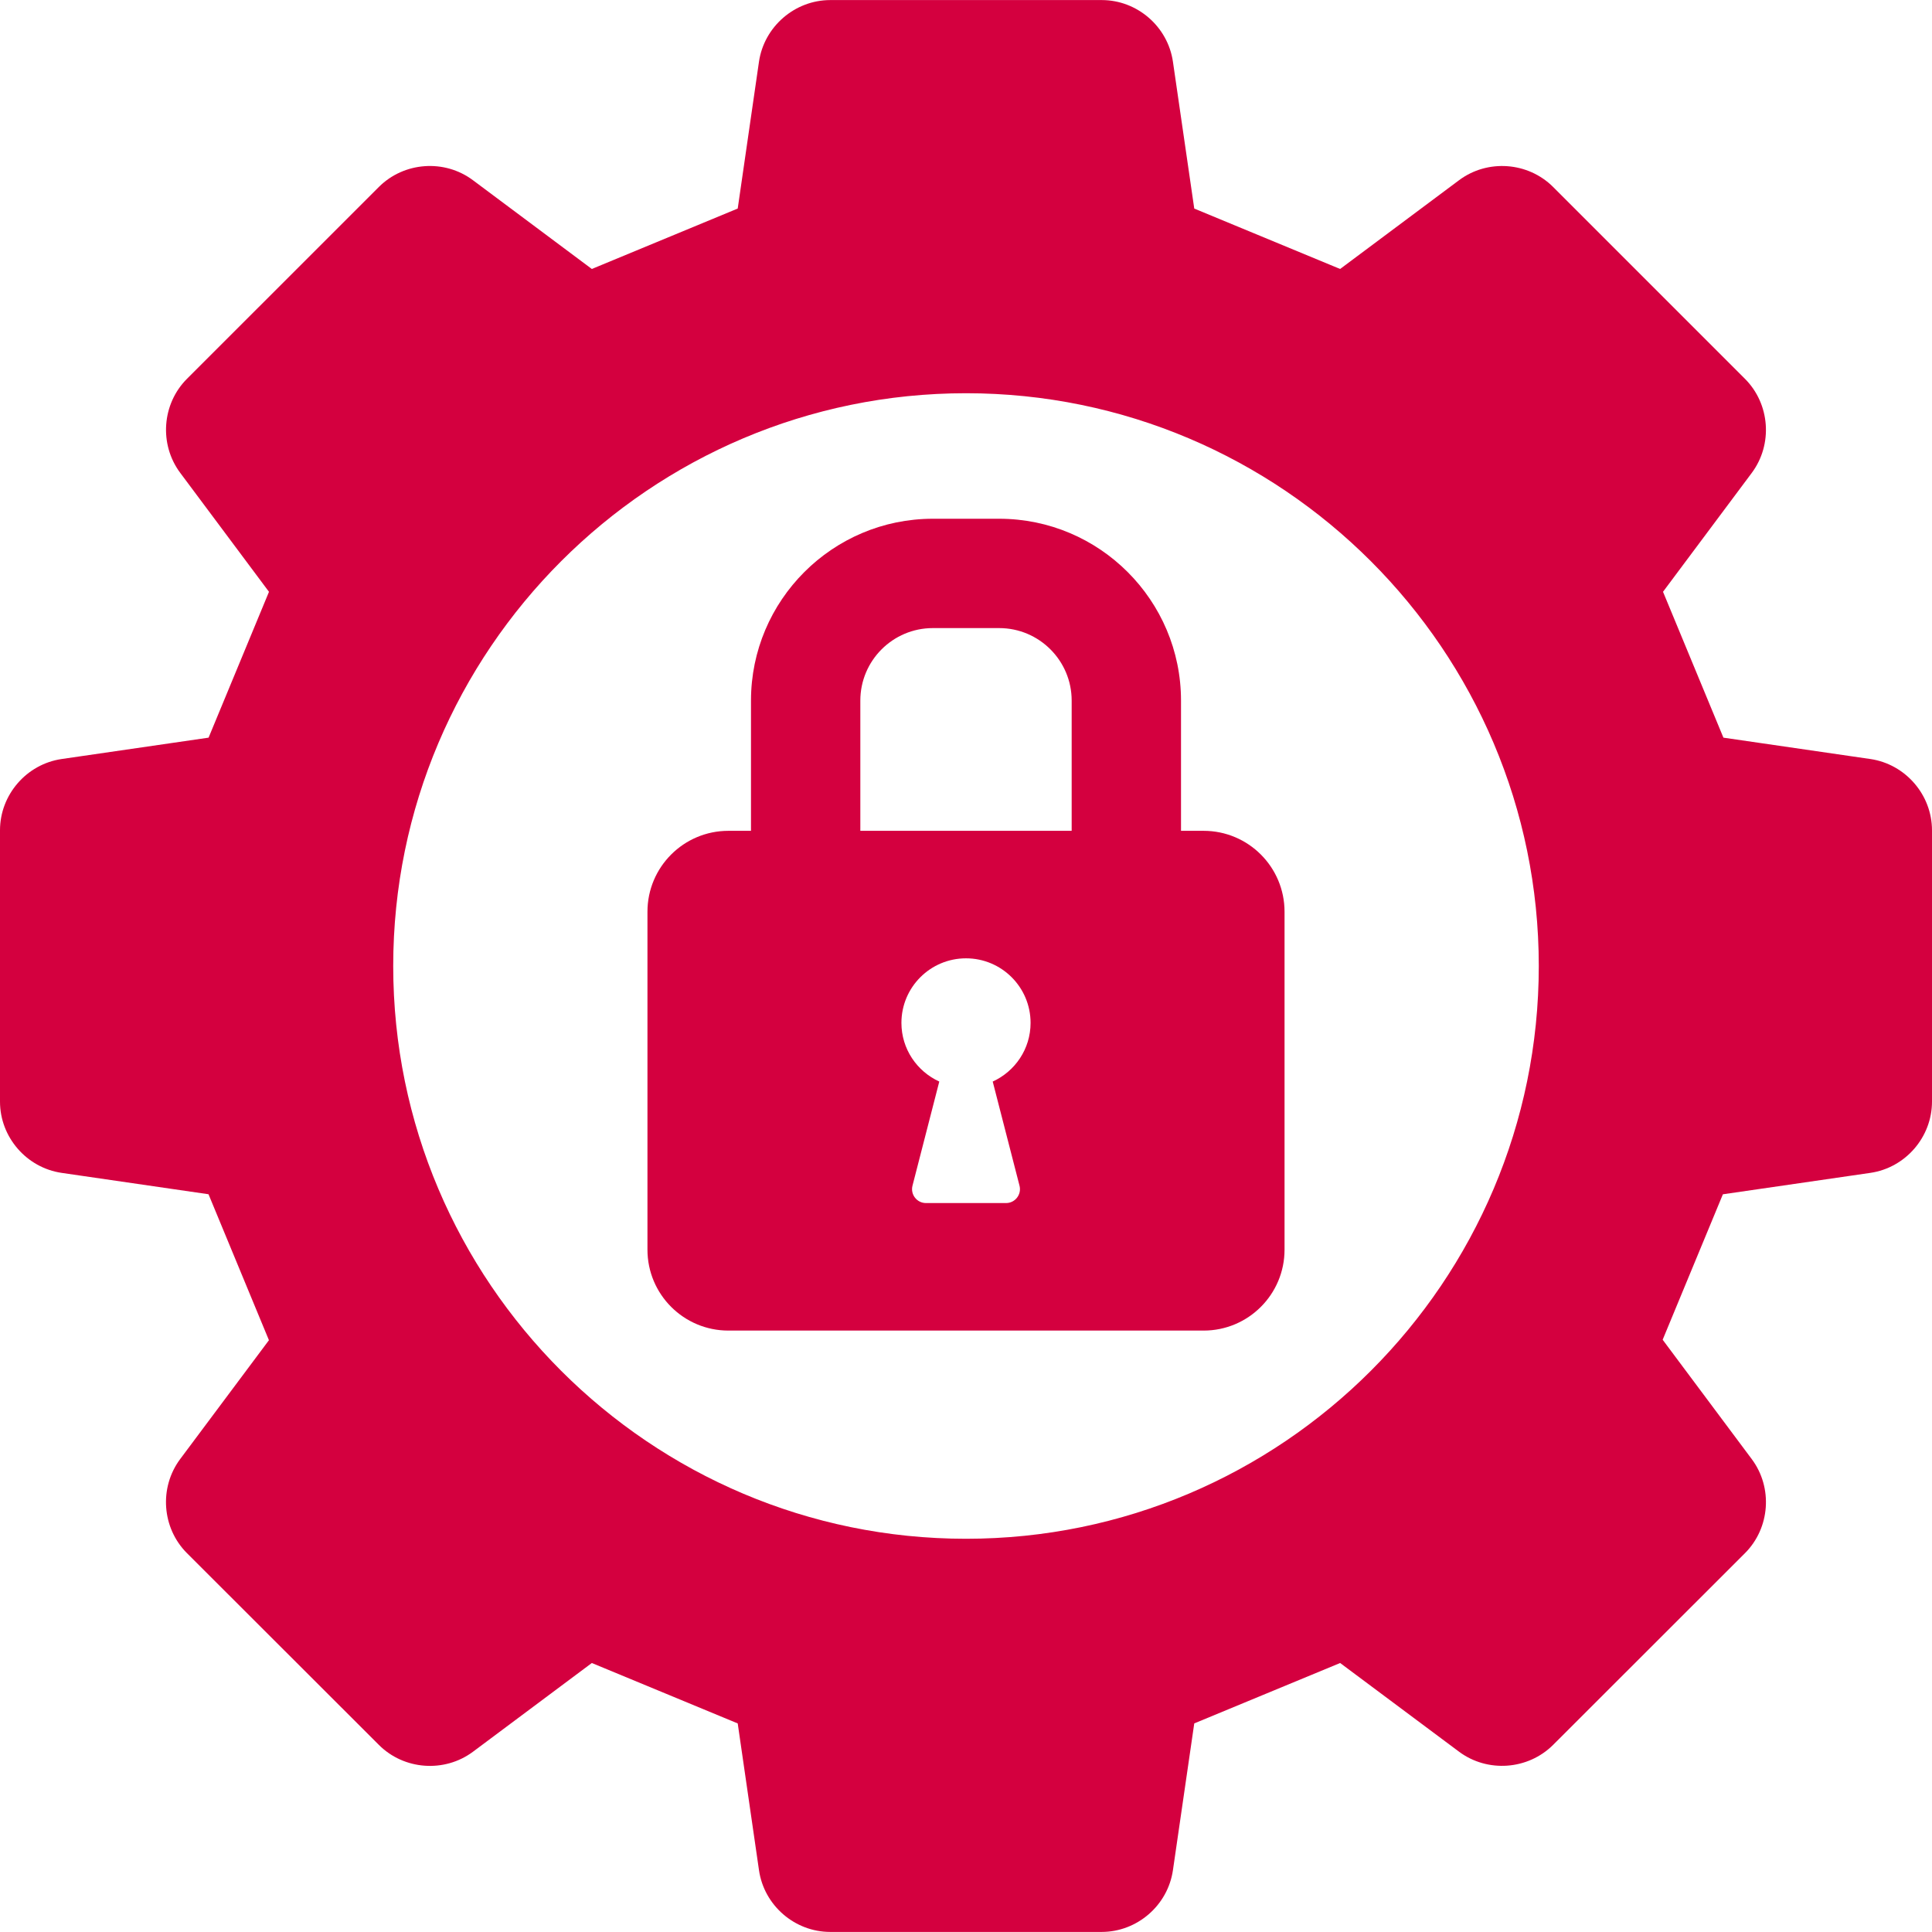 <svg xmlns="http://www.w3.org/2000/svg" xmlns:xlink="http://www.w3.org/1999/xlink" width="800" zoomAndPan="magnify" viewBox="0 0 600 600" height="800" preserveAspectRatio="xMidYMid meet" version="1.2"><g id="4d8271b5e0"><path style=" stroke:none;fill-rule:nonzero;fill:#d4003f;fill-opacity:1;" d="M 373.793 258.02 L 366.773 258.02 L 366.773 217.57 C 366.773 186.434 341.438 161.102 310.301 161.102 L 289.699 161.102 C 258.562 161.102 233.227 186.434 233.227 217.57 L 233.227 258.02 L 226.207 258.02 C 212.328 258.02 201.074 269.27 201.074 283.148 L 201.074 388.094 C 201.074 401.973 212.328 413.223 226.207 413.223 L 373.793 413.223 C 387.68 413.223 398.926 401.973 398.926 388.094 L 398.926 283.148 C 398.926 269.27 387.68 258.02 373.793 258.02 Z M 316.617 368.223 C 317.324 370.961 315.254 373.621 312.438 373.621 L 287.566 373.621 C 284.746 373.621 282.68 370.961 283.383 368.223 L 291.703 335.887 C 284.781 332.723 279.945 325.777 279.945 317.672 C 279.945 306.594 288.926 297.617 300 297.617 C 311.074 297.617 320.055 306.594 320.055 317.672 C 320.055 325.781 315.219 332.727 308.297 335.887 Z M 332.816 258.02 L 267.184 258.02 L 267.184 217.57 C 267.184 205.156 277.285 195.059 289.699 195.059 L 310.301 195.059 C 322.715 195.059 332.816 205.156 332.816 217.57 Z M 332.816 258.02 "/><path style=" stroke:none;fill-rule:nonzero;fill:#d4003f;fill-opacity:1;" d="M 580.836 235.719 L 535.223 229.086 L 516.465 183.785 L 544.016 146.879 C 550.621 138.031 549.719 125.457 541.91 117.641 L 482.34 58.07 C 474.547 50.277 461.973 49.352 453.125 55.965 L 416.188 83.531 L 370.887 64.773 L 364.262 19.145 C 362.668 8.238 353.16 0.02 342.145 0.02 L 257.863 0.02 C 246.824 0.02 237.301 8.262 235.703 19.191 L 229.105 64.766 L 183.797 83.531 L 146.875 55.965 C 138.035 49.352 125.461 50.262 117.652 58.07 L 58.074 117.633 C 50.273 125.434 49.363 137.992 55.969 146.848 L 83.535 183.793 L 64.777 229.086 L 19.148 235.719 C 8.234 237.312 0 246.828 0 257.852 L 0 342.117 C 0 353.141 8.234 362.656 19.148 364.25 L 64.754 370.883 L 83.52 416.215 L 55.961 453.121 C 49.348 461.984 50.258 474.551 58.074 482.359 L 117.684 541.914 C 125.484 549.699 138.035 550.602 146.875 544.027 L 183.797 516.461 L 229.105 535.227 L 235.715 580.832 C 237.293 591.746 246.809 599.98 257.84 599.98 L 342.113 599.98 C 353.145 599.98 362.668 591.746 364.262 580.824 L 370.887 535.219 L 416.195 516.461 L 453.094 543.988 C 461.934 550.594 474.516 549.684 482.34 541.883 L 541.91 482.359 C 549.719 474.551 550.629 461.977 544.016 453.129 L 516.355 416.066 L 535.059 370.898 L 580.836 364.25 C 591.758 362.672 600 353.148 600 342.109 L 600 257.875 C 600 246.836 591.758 237.312 580.836 235.715 Z M 477.883 300 C 477.883 398.086 398.09 477.879 300.004 477.879 C 201.918 477.879 122.117 398.086 122.117 300 C 122.117 201.914 201.918 122.121 300.004 122.121 C 398.09 122.121 477.883 201.914 477.883 300 Z M 477.883 300 "/></g></svg>